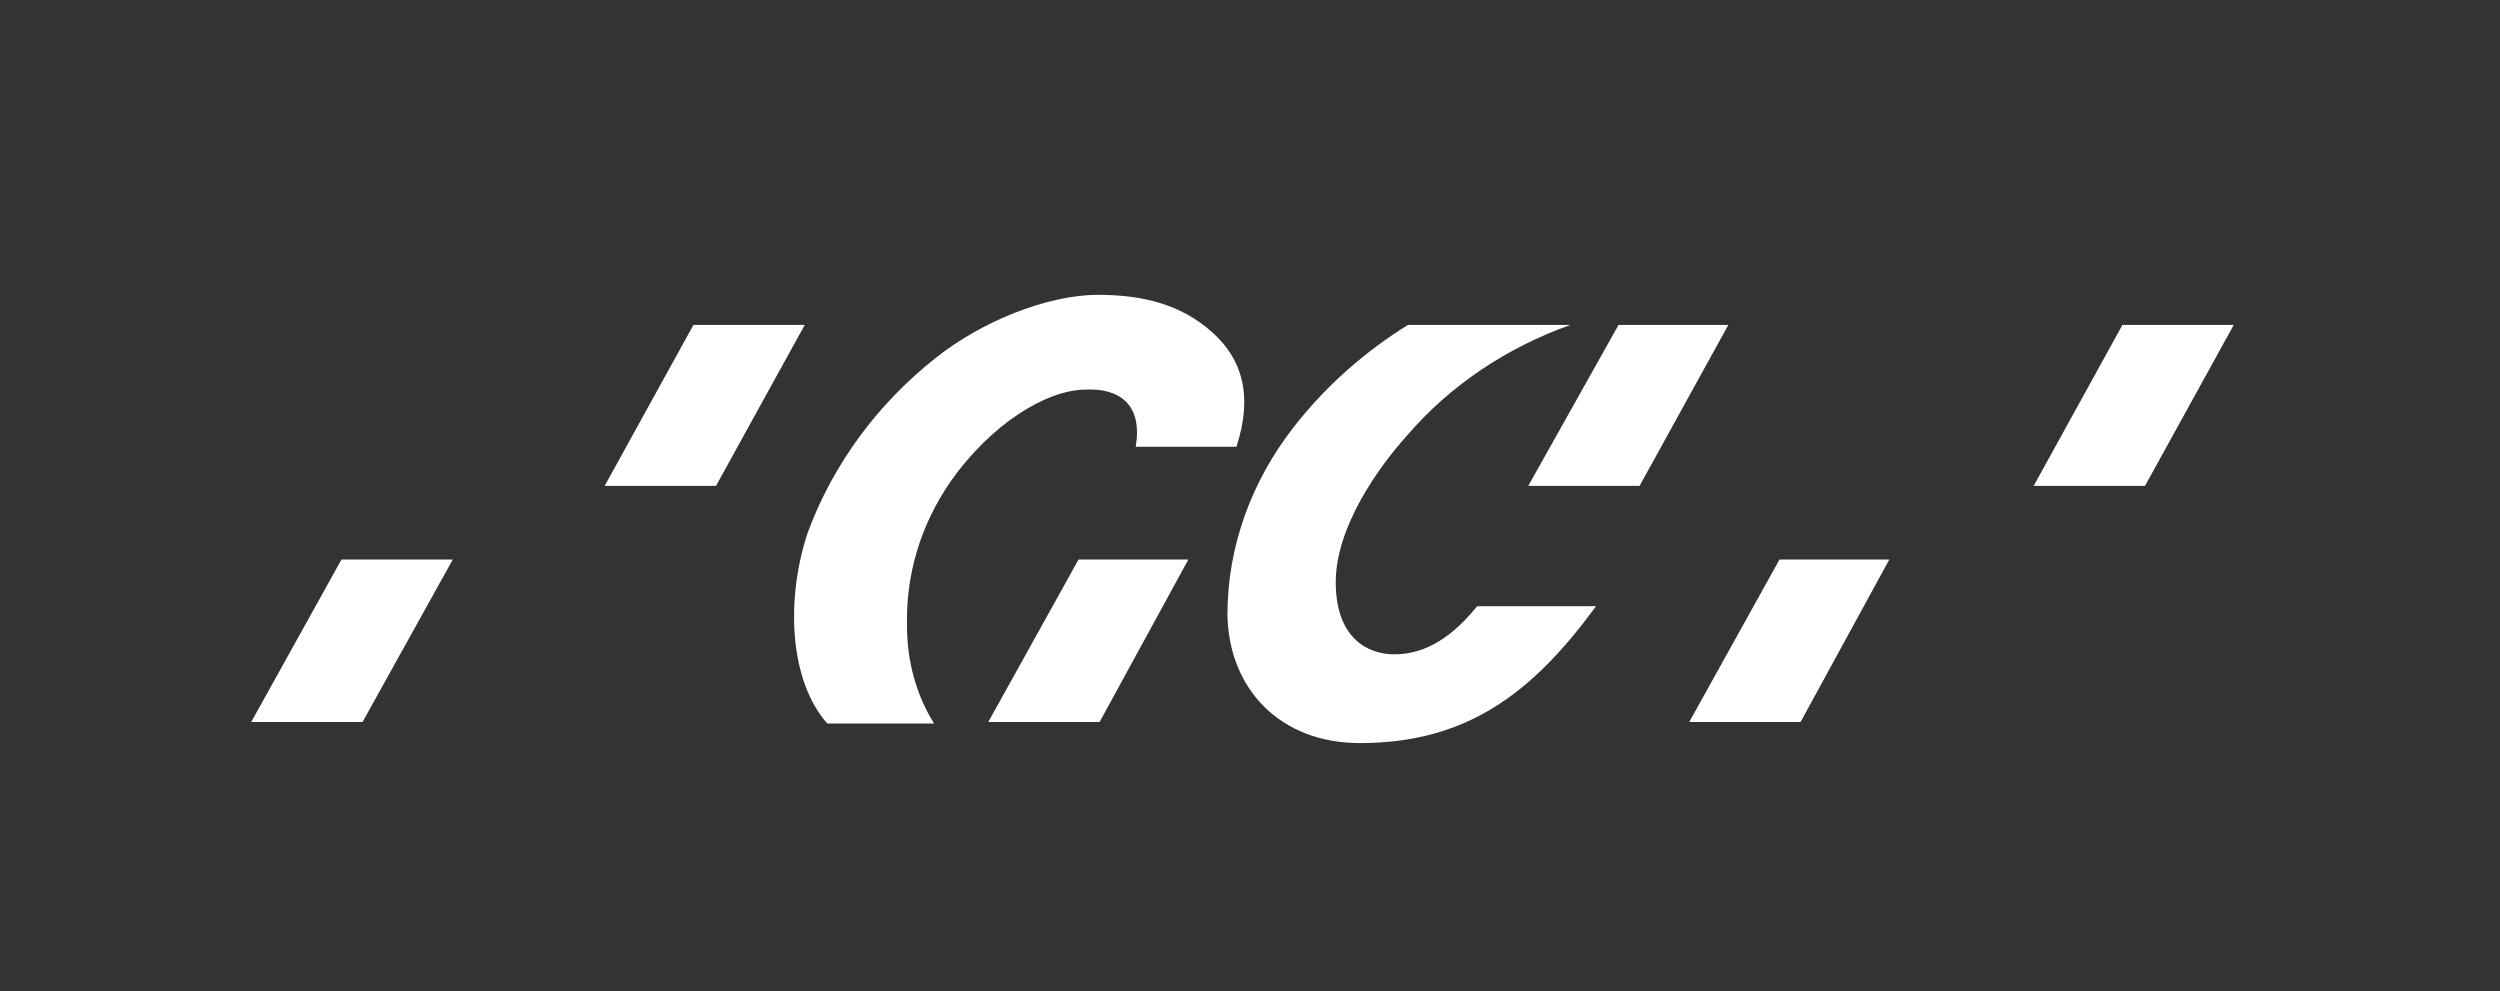 <?xml version="1.0" encoding="utf-8"?>
<!-- Generator: Adobe Illustrator 26.0.3, SVG Export Plug-In . SVG Version: 6.00 Build 0)  -->
<svg version="1.1" id="Layer_1" xmlns="http://www.w3.org/2000/svg" xmlns:xlink="http://www.w3.org/1999/xlink" x="0px" y="0px"
	 viewBox="0 0 166.2 65.9" style="enable-background:new 0 0 166.2 65.9;" xml:space="preserve">
<rect x="0" y="0" width="166.2" height="65.9" fill="#333333" stroke="none"/>
<style type="text/css">
	.st0{clip-path:url(#SVGID_00000063625950583198962670000003691657070346569861_);fill:#FFFFFF;}
	.st1{clip-path:url(#SVGID_00000087405238625533190360000004267566293536517788_);fill:#FFFFFF;}
	.st2{clip-path:url(#SVGID_00000048497184425914767400000016789898052935992980_);fill:#FFFFFF;}
	.st3{clip-path:url(#SVGID_00000102543604006345198900000012223949747003270279_);fill:#FFFFFF;}
	.st4{clip-path:url(#SVGID_00000086673110150089278330000009225873587066308278_);fill:#FFFFFF;}
	.st5{clip-path:url(#SVGID_00000137105315453965560620000007886080243082719913_);fill:#FFFFFF;}
	.st6{clip-path:url(#SVGID_00000088849697656495784580000015819794411233530753_);}
	.st7{clip-path:url(#SVGID_00000009567705705328417460000003660110219930264213_);}
	.st8{fill:#FFFFFF;}
	.st9{clip-path:url(#SVGID_00000000209887768115312280000017258621256631693725_);}
</style>
<g>
	<g>
		<defs>
			<rect id="SVGID_1_" x="-11.6" y="-6.8" width="595.3" height="283.5"/>
		</defs>
		<clipPath id="SVGID_00000060751448154054163980000011654242112337377456_">
			<use xlink:href="#SVGID_1_"  style="overflow:visible;"/>
		</clipPath>
		<polygon style="clip-path:url(#SVGID_00000060751448154054163980000011654242112337377456_);fill:#FFFFFF;" points="53.5,21.6 
			46.1,21.6 40.2,32.3 47.6,32.3 		"/>
	</g>
</g>
<g>
	<g>
		<defs>
			<rect id="SVGID_00000181793424048830747430000001998699796034082695_" x="-11.6" y="-6.8" width="595.3" height="283.5"/>
		</defs>
		<clipPath id="SVGID_00000166671796391314276040000003385177056024352157_">
			<use xlink:href="#SVGID_00000181793424048830747430000001998699796034082695_"  style="overflow:visible;"/>
		</clipPath>
		<polygon style="clip-path:url(#SVGID_00000166671796391314276040000003385177056024352157_);fill:#FFFFFF;" points="22.7,37.2 
			16.7,48 24.1,48 30.1,37.2 		"/>
	</g>
</g>
<g>
	<g>
		<defs>
			<rect id="SVGID_00000147213410957642974690000012595553687953409670_" x="-11.6" y="-6.8" width="595.3" height="283.5"/>
		</defs>
		<clipPath id="SVGID_00000130610277993528952210000010738580667224252293_">
			<use xlink:href="#SVGID_00000147213410957642974690000012595553687953409670_"  style="overflow:visible;"/>
		</clipPath>
		<polygon style="clip-path:url(#SVGID_00000130610277993528952210000010738580667224252293_);fill:#FFFFFF;" points="148.5,21.6 
			141.1,21.6 135.2,32.3 142.6,32.3 		"/>
	</g>
</g>
<g>
	<g>
		<defs>
			<rect id="SVGID_00000132809534537931412430000014531252558506178215_" x="-11.6" y="-6.8" width="595.3" height="283.5"/>
		</defs>
		<clipPath id="SVGID_00000089553431696311894490000017163714392446705570_">
			<use xlink:href="#SVGID_00000132809534537931412430000014531252558506178215_"  style="overflow:visible;"/>
		</clipPath>
		<polygon style="clip-path:url(#SVGID_00000089553431696311894490000017163714392446705570_);fill:#FFFFFF;" points="114.9,21.6 
			107.6,21.6 101.6,32.3 109,32.3 		"/>
	</g>
</g>
<g>
	<g>
		<defs>
			<rect id="SVGID_00000059299341271048566520000007889367798403902399_" x="-11.6" y="-6.8" width="595.3" height="283.5"/>
		</defs>
		<clipPath id="SVGID_00000129884911778076199470000005586913916034860928_">
			<use xlink:href="#SVGID_00000059299341271048566520000007889367798403902399_"  style="overflow:visible;"/>
		</clipPath>
		<polygon style="clip-path:url(#SVGID_00000129884911778076199470000005586913916034860928_);fill:#FFFFFF;" points="125.6,37.2 
			118.3,37.2 112.3,48 119.7,48 		"/>
	</g>
</g>
<g>
	<g>
		<defs>
			<rect id="SVGID_00000129927658408304227940000013832687907092007586_" x="-11.6" y="-6.8" width="595.3" height="283.5"/>
		</defs>
		<clipPath id="SVGID_00000004540755932658308900000000988467825546058633_">
			<use xlink:href="#SVGID_00000129927658408304227940000013832687907092007586_"  style="overflow:visible;"/>
		</clipPath>
		<polygon style="clip-path:url(#SVGID_00000004540755932658308900000000988467825546058633_);fill:#FFFFFF;" points="79,37.2 
			71.7,37.2 65.7,48 73.1,48 		"/>
	</g>
</g>
<g>
	<g>
		<defs>
			<rect id="SVGID_00000070803101445840481390000016266307423524460178_" x="-11.6" y="-6.8" width="595.3" height="283.5"/>
		</defs>
		<clipPath id="SVGID_00000052070626840092539090000008165365022253266342_">
			<use xlink:href="#SVGID_00000070803101445840481390000016266307423524460178_"  style="overflow:visible;"/>
		</clipPath>
		<g style="clip-path:url(#SVGID_00000052070626840092539090000008165365022253266342_);">
			<g>
				<g>
					<defs>
						<rect id="SVGID_00000057828469565642148740000010610465178603625634_" x="-11.6" y="-6.8" width="595.3" height="283.5"/>
					</defs>
					<clipPath id="SVGID_00000178903834146117119690000016324799217709195418_">
						<use xlink:href="#SVGID_00000057828469565642148740000010610465178603625634_"  style="overflow:visible;"/>
					</clipPath>
					<g style="clip-path:url(#SVGID_00000178903834146117119690000016324799217709195418_);">
						<path class="st8" d="M75.5,29.7h6.7c1.1-3.4,0.4-5.8-1.6-7.6s-4.5-2.5-7.6-2.5c-3.4,0-7.8,1.8-10.8,4.2c-3.8,3-6.8,7-8.5,11.6
							c-1.5,4.5-1.2,9.9,1.3,12.7h7.1c-1.2-1.9-1.8-4.2-1.8-6.4c-0.1-3.5,0.9-6.8,2.9-9.7c2.6-3.7,6.3-6.1,9-6.1
							C74.3,25.8,76,26.8,75.5,29.7"/>
						<path class="st8" d="M104.4,21.6H93.6c-2.9,1.8-5.5,4.1-7.6,6.8c-2.8,3.6-4.4,7.9-4.4,12.5c0.1,4.9,3.5,8.5,8.8,8.5
							c7,0,11.4-3.2,15.7-9.1h-7.9c-2,2.5-3.9,3.2-5.5,3.2c-1.8,0-3.9-1.1-3.9-4.8s2.9-7.7,4.7-9.7C96.4,25.6,100.2,23.1,104.4,21.6
							"/>
					</g>
				</g>
			</g>
		</g>
	</g>
</g>
<g>
	<g>
		<defs>
			<rect id="SVGID_00000083061810904108323330000010079449359129016989_" x="-11.6" y="-6.8" width="595.3" height="283.5"/>
		</defs>
		<clipPath id="SVGID_00000122722558113209660210000008229017302920317087_">
			<use xlink:href="#SVGID_00000083061810904108323330000010079449359129016989_"  style="overflow:visible;"/>
		</clipPath>
	</g>
</g>
<g>
	<g>
		<defs>
			<rect id="SVGID_00000039843204829416494090000015797569894748922285_" x="-11.6" y="-6.8" width="595.3" height="283.5"/>
		</defs>
		<clipPath id="SVGID_00000066475647650378533140000014589854086076399527_">
			<use xlink:href="#SVGID_00000039843204829416494090000015797569894748922285_"  style="overflow:visible;"/>
		</clipPath>
	</g>
</g>
<g>
	<g>
		<defs>
			<rect id="SVGID_00000135662786873310278260000016969286301096722879_" x="-11.6" y="-6.8" width="595.3" height="283.5"/>
		</defs>
		<clipPath id="SVGID_00000044170042909873636640000001553744894290295464_">
			<use xlink:href="#SVGID_00000135662786873310278260000016969286301096722879_"  style="overflow:visible;"/>
		</clipPath>
	</g>
</g>
<g>
	<g>
		<defs>
			<rect id="SVGID_00000145027855601457367540000004530488307716671895_" x="-11.6" y="-6.8" width="595.3" height="283.5"/>
		</defs>
		<clipPath id="SVGID_00000110461235608345839080000001803997928004493975_">
			<use xlink:href="#SVGID_00000145027855601457367540000004530488307716671895_"  style="overflow:visible;"/>
		</clipPath>
	</g>
</g>
<g>
	<g>
		<defs>
			<rect id="SVGID_00000106852756866027924260000007350419461897255552_" x="-11.6" y="-6.8" width="595.3" height="283.5"/>
		</defs>
		<clipPath id="SVGID_00000159430533030358050090000010244994661165114754_">
			<use xlink:href="#SVGID_00000106852756866027924260000007350419461897255552_"  style="overflow:visible;"/>
		</clipPath>
	</g>
</g>
<g>
	<g>
		<defs>
			<rect id="SVGID_00000163754445617553887840000001841487249638945163_" x="-11.6" y="-6.8" width="595.3" height="283.5"/>
		</defs>
		<clipPath id="SVGID_00000014599573604064535170000006618683812863683259_">
			<use xlink:href="#SVGID_00000163754445617553887840000001841487249638945163_"  style="overflow:visible;"/>
		</clipPath>
		<g style="clip-path:url(#SVGID_00000014599573604064535170000006618683812863683259_);">
		</g>
	</g>
</g>
</svg>
